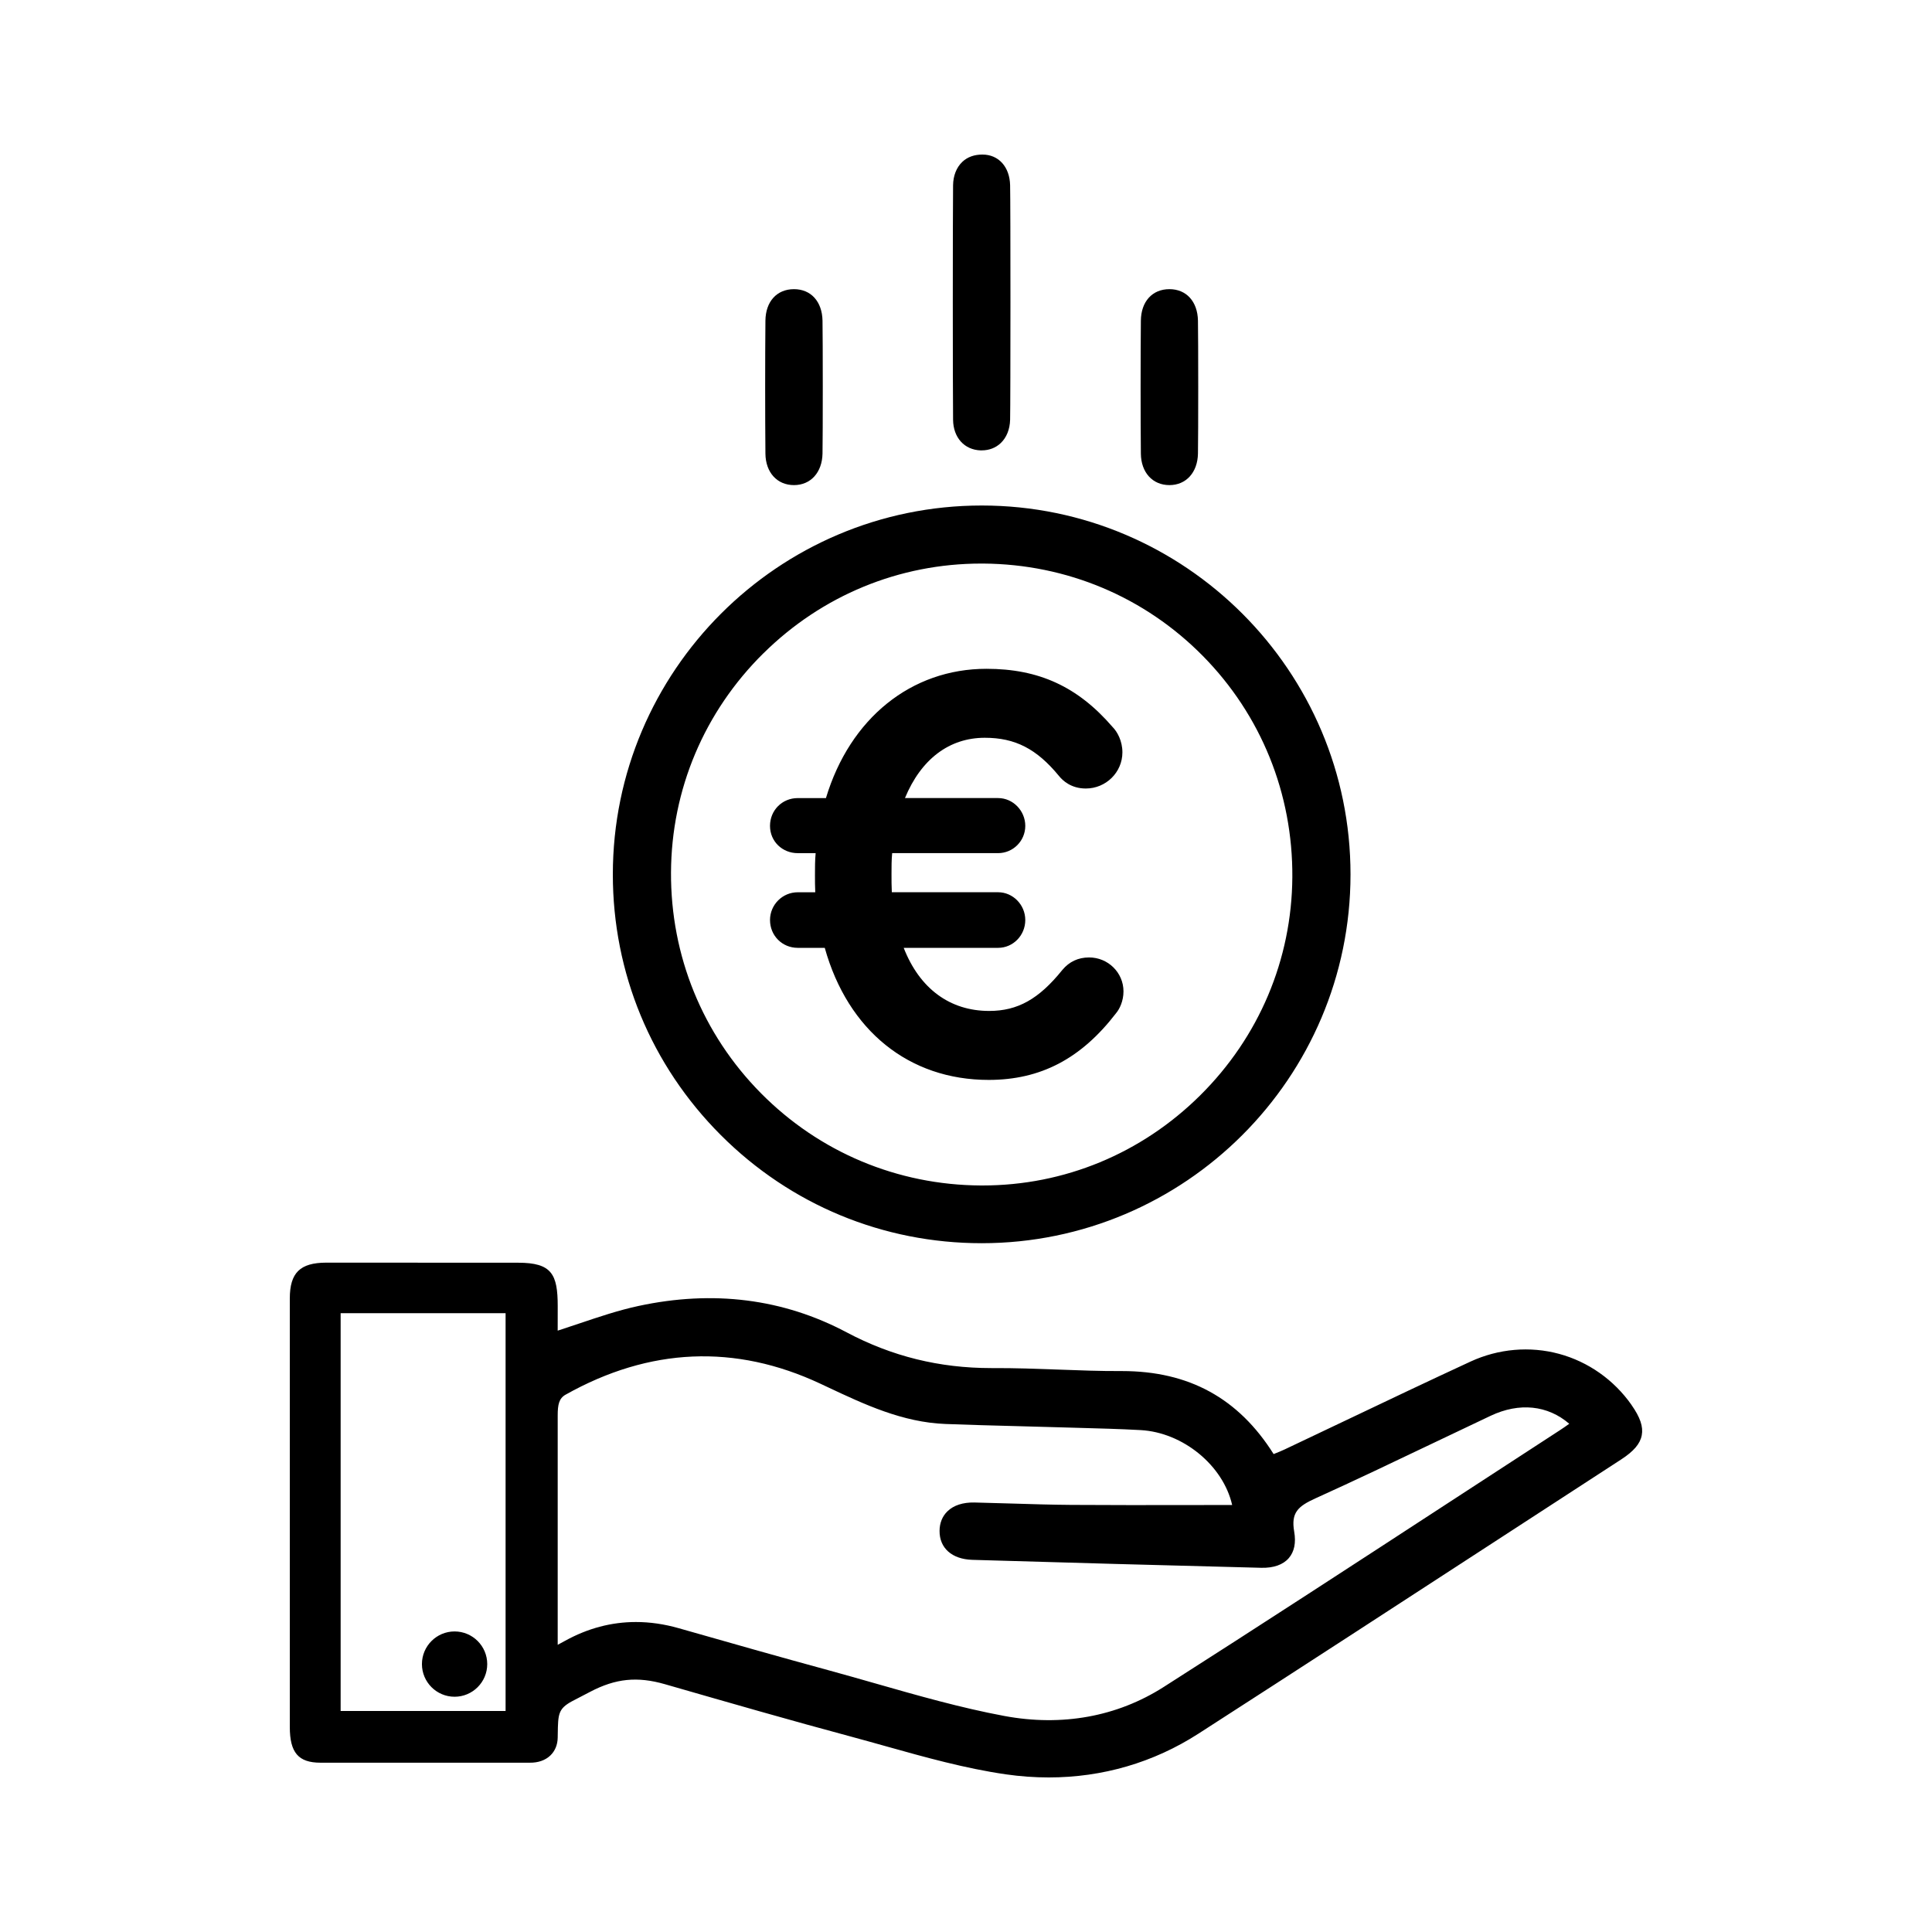 <?xml version="1.0" encoding="UTF-8"?><svg id="Layer_2" xmlns="http://www.w3.org/2000/svg" viewBox="0 0 1000 1000"><defs><style>.cls-1{fill:none;}</style></defs><g id="Layer_1-2"><path d="m605.29,251.09c8.64,0,14.58-6.55,14.77-16.3.19-9.47.18-59.66,0-68.84-.2-9.89-6-16.28-14.77-16.28h-.01c-8.87,0-14.67,6.41-14.77,16.32-.18,18.55-.18,50.06,0,68.8.1,9.75,6.04,16.3,14.79,16.3Zm-97.66-17.98c.17,0,.35,0,.52,0,3.82,0,7.21-1.3,9.82-3.77,3.02-2.86,4.74-7.15,4.86-12.09.23-9.78.24-111.91,0-121.42-.23-9.36-5.85-15.83-14.33-15.83-4.13,0-7.72,1.2-10.47,3.84-2.99,2.87-4.66,7.15-4.72,12.04-.19,18.27-.19,102.21,0,121.37.09,9.23,5.84,15.61,14.31,15.87Zm-96.67,17.98c8.64,0,14.58-6.55,14.77-16.3.19-9.46.18-59.65,0-68.84-.2-9.89-6-16.28-14.77-16.28h-.01c-8.87,0-14.67,6.41-14.77,16.32-.18,18.54-.18,50.05,0,68.8.1,9.75,6.04,16.3,14.79,16.3Zm-12.4,225.12c0,8.07,6.3,14.39,14.34,14.39h13.99c11.98,42.84,43.6,68.36,84.84,68.36,26.87,0,47.81-10.96,65.9-34.48,1.88-2.22,3.88-6.35,3.88-11.35,0-9.68-7.97-17.56-17.78-17.56-5.64,0-10.31,2.18-13.9,6.51-12.12,15.04-23.08,21.18-37.82,21.18-20.39,0-36.02-11.57-44.26-32.66h48.87c7.75,0,14.06-6.45,14.06-14.39s-6.44-14.39-14.06-14.39h-55.02c-.16-3.08-.16-6.24-.16-9.54,0-3.58,0-7.27.34-10.7h54.84c7.75,0,14.06-6.33,14.06-14.11s-6.31-14.39-14.06-14.39h-48.22c8.34-20.16,22.93-31.21,41.32-31.21,15.72,0,26.84,5.72,38.37,19.73,1.94,2.44,6.32,6.53,13.91,6.53,10.45,0,18.95-8.4,18.95-18.72,0-5.91-2.64-10.67-5.14-13.18-17.95-20.79-38.07-30.06-65.23-30.06-38.92,0-70.64,25.6-83.08,66.92h-14.61c-8.04,0-14.34,6.32-14.34,14.39s6.43,14.11,14.34,14.11h9.28c-.35,3.74-.35,7.56-.35,11.28,0,2.98,0,6.04.15,8.97h-9.08c-7.91,0-14.34,6.45-14.34,14.39Zm445.89,250.94c-9.08-12.93-22.37-22.3-37.45-26.39-15.14-4.1-31.44-2.68-45.89,4-21.64,10-43.52,20.42-64.67,30.49-10.49,5-20.98,9.99-31.48,14.96-1.61.76-3.31,1.44-4.96,2.1-.26.1-.52.21-.78.31-18.18-28.9-43.86-42.96-78.46-42.96-.14,0-.28,0-.41,0-10.86.05-21.94-.37-32.65-.77-11.02-.41-22.41-.82-33.65-.77-.32,0-.63,0-.95,0-26.91,0-51.44-6.06-74.93-18.52-32.79-17.39-69.05-21.97-107.76-13.62-10.33,2.23-20.58,5.68-30.48,9.02-3.69,1.24-7.49,2.52-11.28,3.74,0-1.47,0-3.09.01-4.72,0-2.85.01-5.74.01-7.96,0-16.59-3.1-22.48-20.51-22.48-31.1,0-68.17,0-99.3-.04-13.57.04-18.86,5.25-18.86,18.58v23.88c0,47.49,0,149.83,0,197.88,0,13.31,4.46,18.49,15.9,18.49h108.32c4.28.06,8.05-1.24,10.65-3.75,2.41-2.32,3.73-5.51,3.79-9.22l.03-1.86c.16-10.29.2-13.05,7.32-16.94l9.41-4.9c13.19-6.93,24.42-8.08,38.74-3.96l2.68.77c30.66,8.83,62.36,17.96,93.7,26.37,5.95,1.6,12.01,3.3,17.87,4.94,20.26,5.68,41.2,11.55,62.25,14.58,7.46,1.07,14.86,1.6,22.17,1.6,27.77,0,54.21-7.68,77.46-22.65,52.79-33.99,106.3-68.79,158.06-102.45,20.22-13.15,40.45-26.3,60.68-39.44,6.57-4.26,9.88-8.13,10.73-12.54.86-4.43-.78-9.29-5.33-15.76Zm-582.76,158.45h-85.38v-205.9h85.38v205.9Zm550.36-148.53c-1.54,1.1-3,2.13-4.51,3.11h0c-18.9,12.28-37.78,24.58-56.67,36.89-48.59,31.66-98.83,64.4-148.55,96.11-24.11,15.38-52.63,20.56-82.48,15-22.54-4.2-45.11-10.65-66.93-16.89-8.03-2.29-16.33-4.66-24.51-6.89-25.03-6.81-50.39-14.04-74.93-21.03l-2.15-.61c-7.51-2.14-14.91-3.21-22.18-3.21-12.68,0-24.96,3.25-36.7,9.75-2.14,1.18-2.6,1.43-3.78,2.05v-118.78c0-5.45.65-8.77,4.08-10.69,43.46-24.41,87.83-26.32,131.9-5.67l3.68,1.73c19.08,8.98,38.82,18.26,61.06,19.11,12.12.47,24.45.79,36.37,1.1,6.9.18,13.8.36,20.7.57,3.8.11,7.6.22,11.4.32,10.66.29,21.68.58,32.49,1.17,22.04,1.21,42.79,18.37,47.42,38.77-7.71,0-15.4.01-23.08.03-19.78.03-40.22.06-60.28-.08-10.18-.07-20.54-.39-30.55-.7-6.4-.2-13.02-.4-19.54-.54-5.91-.11-10.73,1.45-13.93,4.57-2.63,2.55-4.04,6.04-4.07,10.08-.08,8.95,6.42,14.71,16.96,15.03,49.26,1.47,99.58,2.86,149.58,4.12,6.32.15,11.25-1.57,14.22-5.01,2.86-3.31,3.8-7.92,2.8-13.71-1.7-9.78,1.87-13.1,11.07-17.26,20.26-9.16,40.65-18.91,60.38-28.33,9.91-4.74,20.16-9.63,30.26-14.39,14.84-7,29.52-5.46,40.66,4.15-.06.04-.13.09-.19.13Zm-304.01-93.59h.04c105.24,0,190.9-85.6,190.94-190.83.04-105.28-85.56-190.96-190.82-191h-.07c-105.24,0-190.89,85.62-190.93,190.89-.02,50.96,19.83,98.9,55.89,134.98,36.06,36.08,83.99,55.95,134.95,55.96Zm-112.88-305.34c30.33-29.98,70.31-46.44,112.69-46.44.37,0,.75,0,1.12,0,43.17.3,83.54,17.29,113.66,47.86,30.13,30.57,46.56,71.21,46.28,114.44-.28,42.67-17.25,82.82-47.8,113.06-30.35,30.04-70.29,46.55-112.59,46.54-.28,0-.57,0-.85,0-43.13-.23-83.54-17.18-113.79-47.74-30.24-30.56-46.78-71.15-46.57-114.29.21-42.87,17.2-83.16,47.84-113.44Zm-159.87,540.09c9.32,0,16.9-7.58,16.9-16.9s-7.58-16.9-16.9-16.9-16.9,7.58-16.9,16.9,7.58,16.9,16.9,16.9Z"/><rect class="cls-1" width="1000" height="1000"/></g></svg>